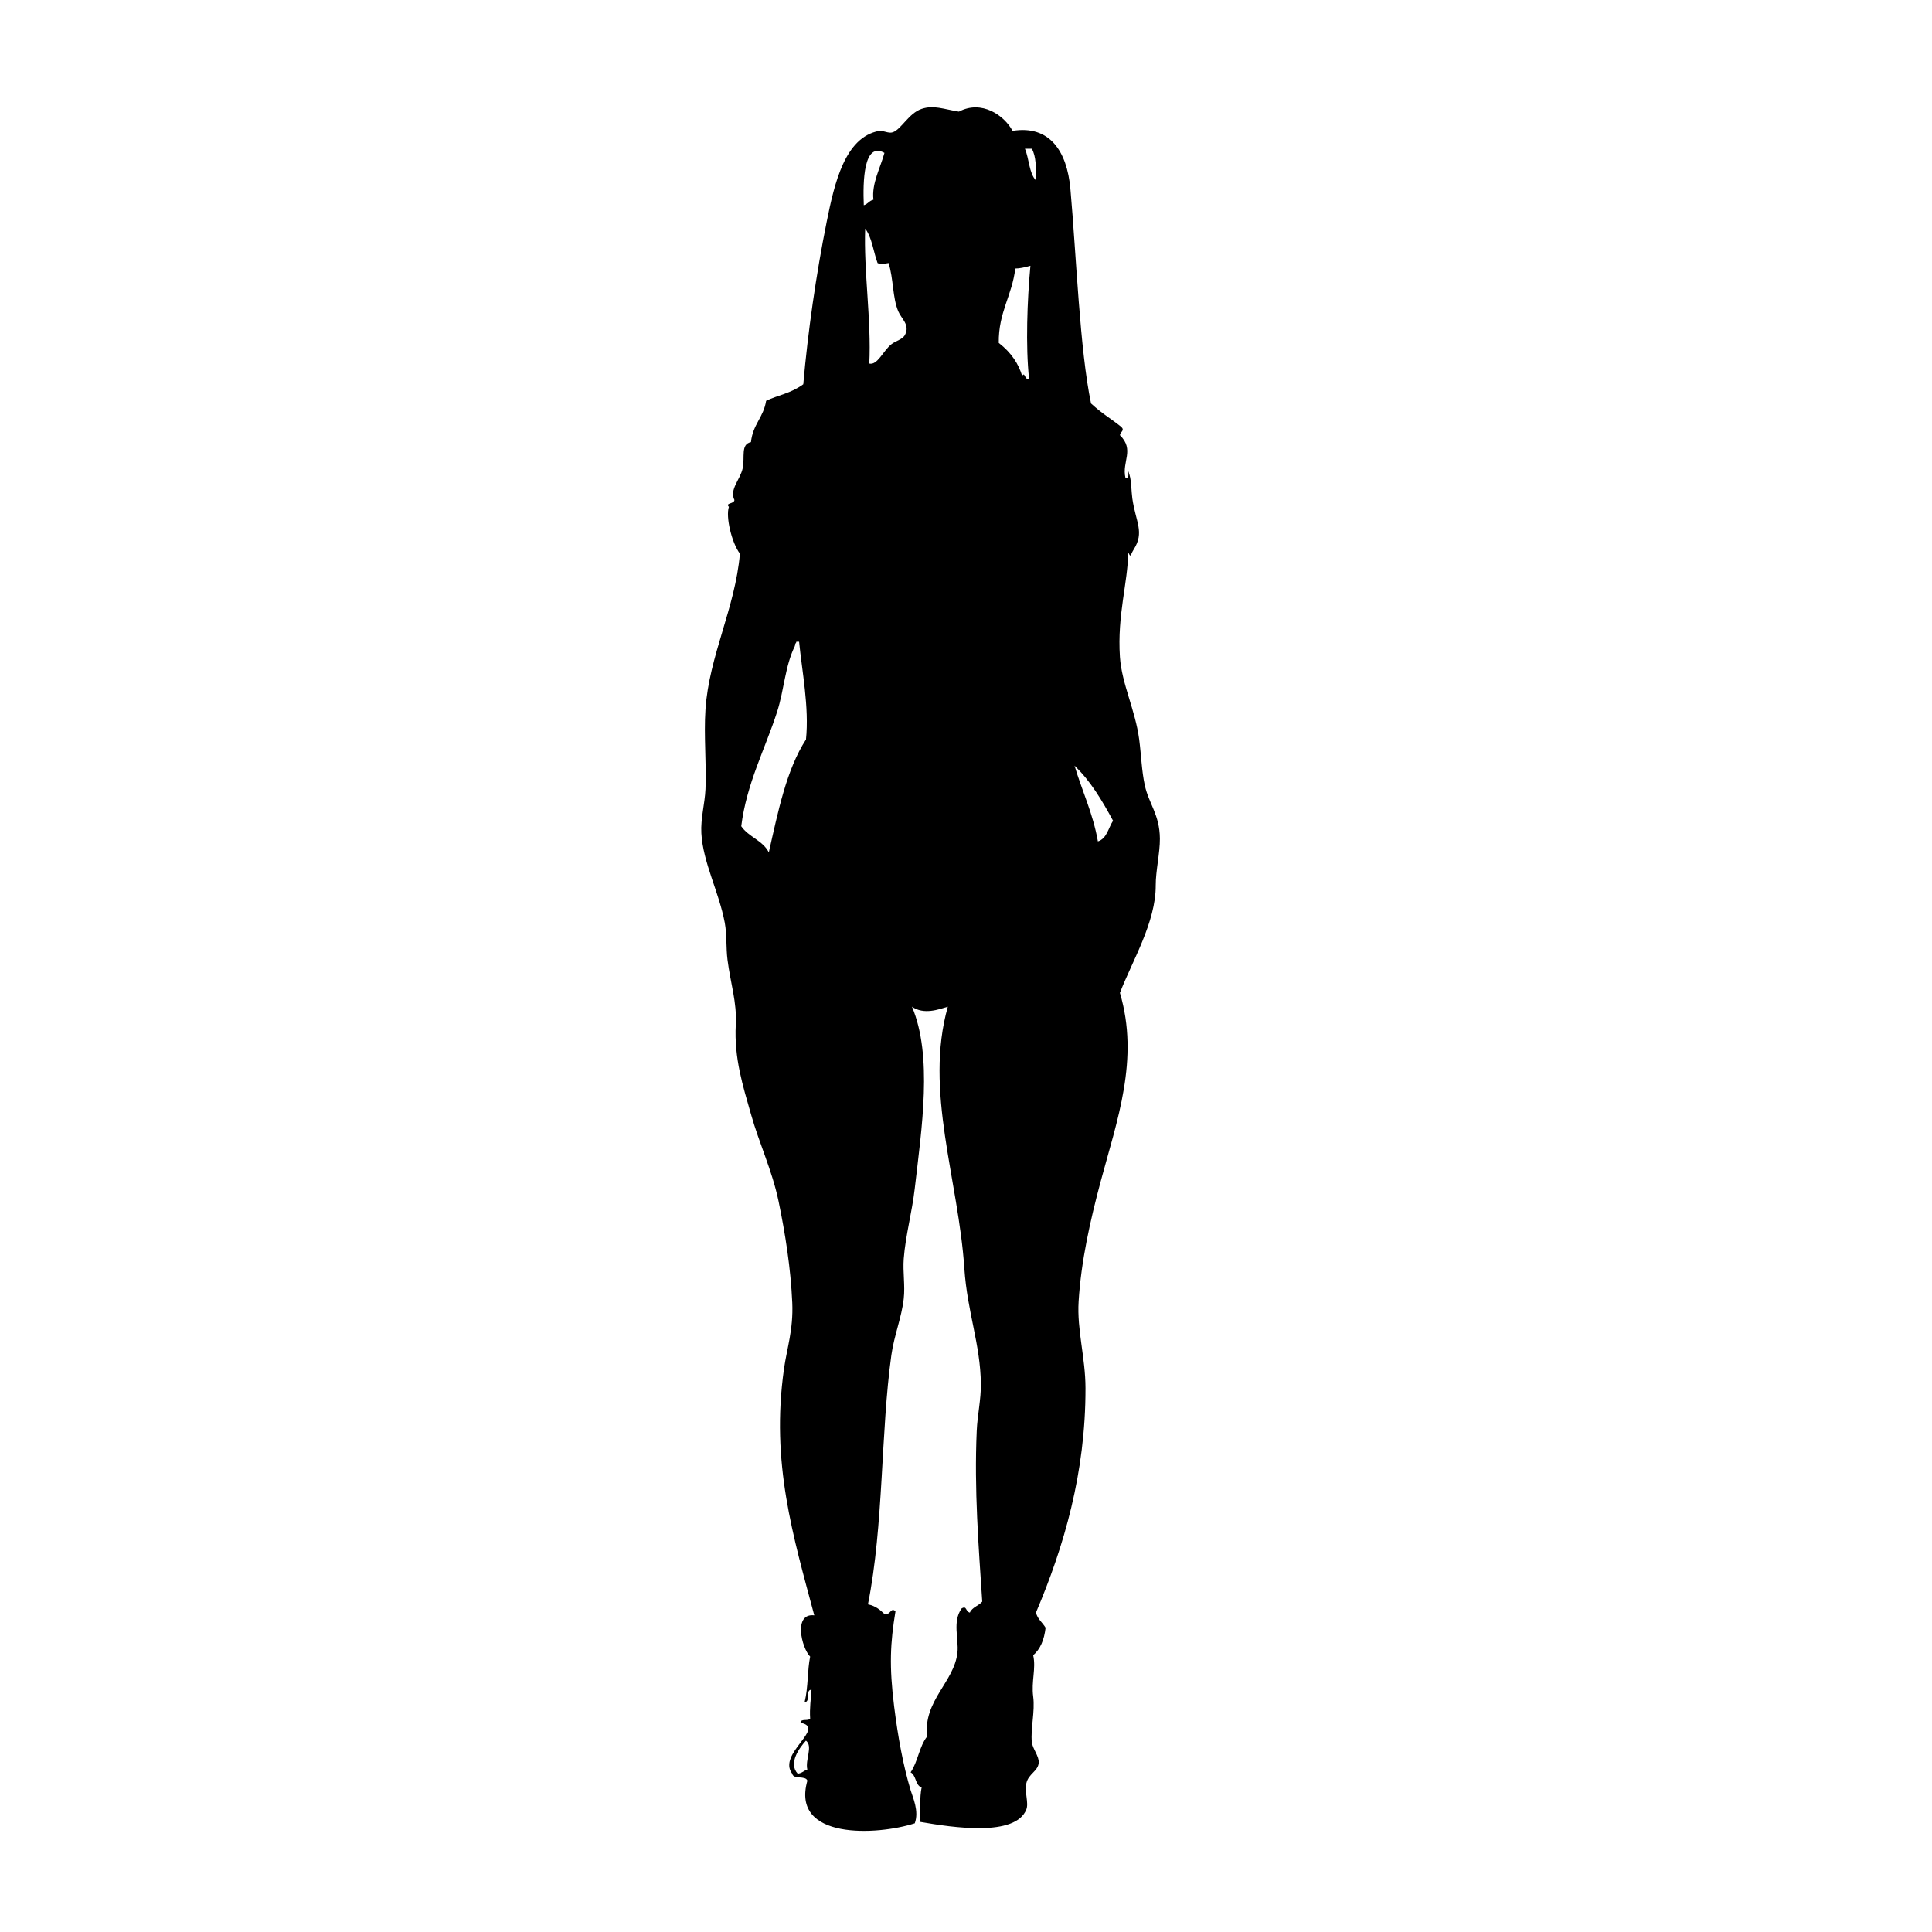 <?xml version="1.0" encoding="UTF-8"?>
<!-- Uploaded to: SVG Repo, www.svgrepo.com, Generator: SVG Repo Mixer Tools -->
<svg fill="#000000" width="800px" height="800px" version="1.1" viewBox="144 144 512 512" xmlns="http://www.w3.org/2000/svg">
 <path d="m412.33 178.68c9.801-1.582 14.426 5.336 15.332 15.324 1.594 17.949 2.481 42.621 5.473 56.926 3.199 2.91 5.066 3.844 8.02 6.203 1.004 0.973-0.266 1.281-0.363 2.191 3.965 3.941 0.465 6.961 1.465 11.316 1.633 0.941 0.031-4.152 1.094-0.73 0.465 1.5 0.492 4.527 0.73 6.203 0.906 6.281 3.285 8.898 0.363 13.504-0.918 1.457-0.719 2.367-1.457 0.73-0.09 8.133-2.934 16.605-2.195 27.734 0.473 7.125 4.102 14.141 5.109 21.895 0.551 4.231 0.648 8.242 1.465 12.047 1.074 5.012 3.965 7.82 4.016 14.234 0.031 3.742-1.113 8.504-1.102 12.402 0.051 9.707-6.266 20.094-9.488 28.465 5.223 17.609-0.777 33.82-5.109 50-2.766 10.344-5.176 21.059-5.836 31.75-0.473 7.562 1.809 14.898 1.82 22.988 0.039 22.48-5.699 41.996-13.125 59.48 0.422 1.762 1.742 2.637 2.551 4.016-0.363 3.18-1.387 5.672-3.285 7.297 0.797 3.531-0.539 6.898 0 10.957 0.523 3.918-0.73 8.578-0.363 12.047 0.188 1.797 1.949 3.738 1.828 5.477-0.168 2.297-2.734 2.906-3.285 5.473-0.516 2.336 0.691 5.188 0 6.934-2.902 7.262-19.324 4.805-28.113 3.281 0.035-3.133-0.172-6.5 0.363-9.117-1.719-0.598-1.391-3.219-2.918-4.016 1.91-2.719 2.309-6.953 4.379-9.496-1.094-9.512 7.199-14.434 8.035-22.262 0.387-3.606-1.379-8.188 1.098-11.672 1.445-0.871 0.984 0.812 2.188 1.094 0.625-1.441 2.332-1.793 3.285-2.918-0.961-14.629-2.152-29.598-1.461-45.246 0.18-4.172 1.137-8.258 1.098-12.41-0.125-10.645-3.594-18.977-4.379-30.656-1.582-23.648-10.672-47.07-4.379-69.34-2.414 0.727-6.352 2.207-9.496 0 5.531 13.09 2.578 32.164 0.734 48.176-0.715 6.262-2.438 12.402-2.922 18.609-0.266 3.559 0.395 7.109 0 10.59-0.543 4.941-2.555 9.77-3.281 14.965-2.836 20.332-2.004 45.031-6.203 66.043 1.945 0.383 3.203 1.426 4.379 2.559 1.641 0.414 1.633-1.91 2.918-0.734-1.391 8.43-1.688 14.531-0.363 25.184 1.027 8.168 2.371 15.562 4.379 22.262 0.562 1.875 2.289 5.496 1.098 8.758-9.91 3.199-32.945 4.481-28.461-11.309-0.5-1.449-3.688-0.215-4.012-1.824-4.074-5.324 9.184-12.172 2.191-13.508 0-1.215 2.055-0.371 2.555-1.098-0.18-2.856 0.195-5.152 0.363-7.664-1.727-0.023-0.168 3.246-1.824 3.281 0.977-4.047 0.715-8.531 1.461-12.051-2.312-2.379-4.5-11.621 1.094-10.941-5.594-20.973-11.566-40.422-8.027-65.324 0.762-5.43 2.504-10.383 2.191-17.516-0.406-9.133-1.84-18.285-3.652-27.004-1.691-8.086-5.125-15.242-7.297-22.988-2.102-7.418-4.492-14.738-4.019-23.719 0.324-5.965-1.387-10.848-2.191-17.148-0.418-3.258-0.141-6.695-0.73-9.855-1.512-8.105-5.777-15.926-6.203-23.719-0.215-3.894 0.922-7.82 1.094-11.68 0.293-6.465-0.473-14.156 0-21.164 0.953-14.188 7.871-26.758 9.125-41.242-2.18-2.871-3.812-9.801-2.918-12.402-1.066-1.113 1.438-0.715 1.461-1.828-1.387-2.75 1.551-5.402 2.191-8.395 0.637-2.984-0.613-6.363 2.195-6.934 0.484-4.715 3.336-6.551 4.016-10.949 3.199-1.543 6.422-1.891 9.848-4.379 1.211-13.809 3.387-29.078 6.203-43.066 2.07-10.289 4.832-22.391 13.863-24.082 1.055-0.203 2.492 0.762 3.648 0.363 2.254-0.766 4.231-5.059 7.664-6.207 3.18-1.055 5.773 0.066 9.859 0.734 6.047-3.188 12.035 0.996 14.219 5.102zm-39.414 19.703c1.043-0.297 1.457-1.219 2.555-1.461-0.527-4.266 1.875-8.531 2.918-12.41-5.543-3.066-5.731 7.613-5.473 13.871zm45.625-6.566c0.031-3.203 0.07-6.402-1.102-8.398h-1.82c1.129 2.648 1.078 6.457 2.922 8.398zm-44.168 48.535c2.152 0.52 3.637-3.336 5.84-5.109 1.176-0.945 3.004-1.246 3.648-2.555 1.32-2.641-0.945-4.133-1.82-6.203-1.535-3.668-1.23-8.523-2.555-12.777-1.316 0.133-1.762 0.555-2.922 0-1.117-3.019-1.477-6.785-3.281-9.125-0.414 11.117 1.668 24.512 1.09 35.77zm38.688-25.184c-0.848 7.184-4.481 11.578-4.379 19.703 3.481 2.727 5.246 5.621 6.207 8.762 0.754-1.32 0.629 1.27 1.82 0.73-0.926-8.594-0.492-20.824 0.363-29.926-1.555 0.441-2.91 0.727-4.012 0.73zm-58.023 98.898c-0.023 0.465-0.473 0.508-0.363 1.094-2.637 5.297-2.852 11.645-4.742 17.516-3.168 9.828-8.082 18.953-9.492 30.285 1.906 2.836 5.727 3.762 7.305 6.938 2.453-10.797 4.644-21.875 9.848-29.926 0.883-8.508-1.078-18.254-1.82-25.91-0.258 0.004-0.496 0.004-0.734 0.004zm79.918 52.918c2.402-0.762 2.754-3.578 4.016-5.477-2.902-5.371-5.984-10.555-10.211-14.594 2.008 6.738 4.887 12.621 6.195 20.07zm-79.559 247.06c1.125-0.102 1.641-0.797 2.555-1.098-0.621-2.641 1.57-6.117-0.363-7.664-1.695 1.879-4.769 5.981-2.191 8.762z" fill-rule="evenodd"/>
</svg>